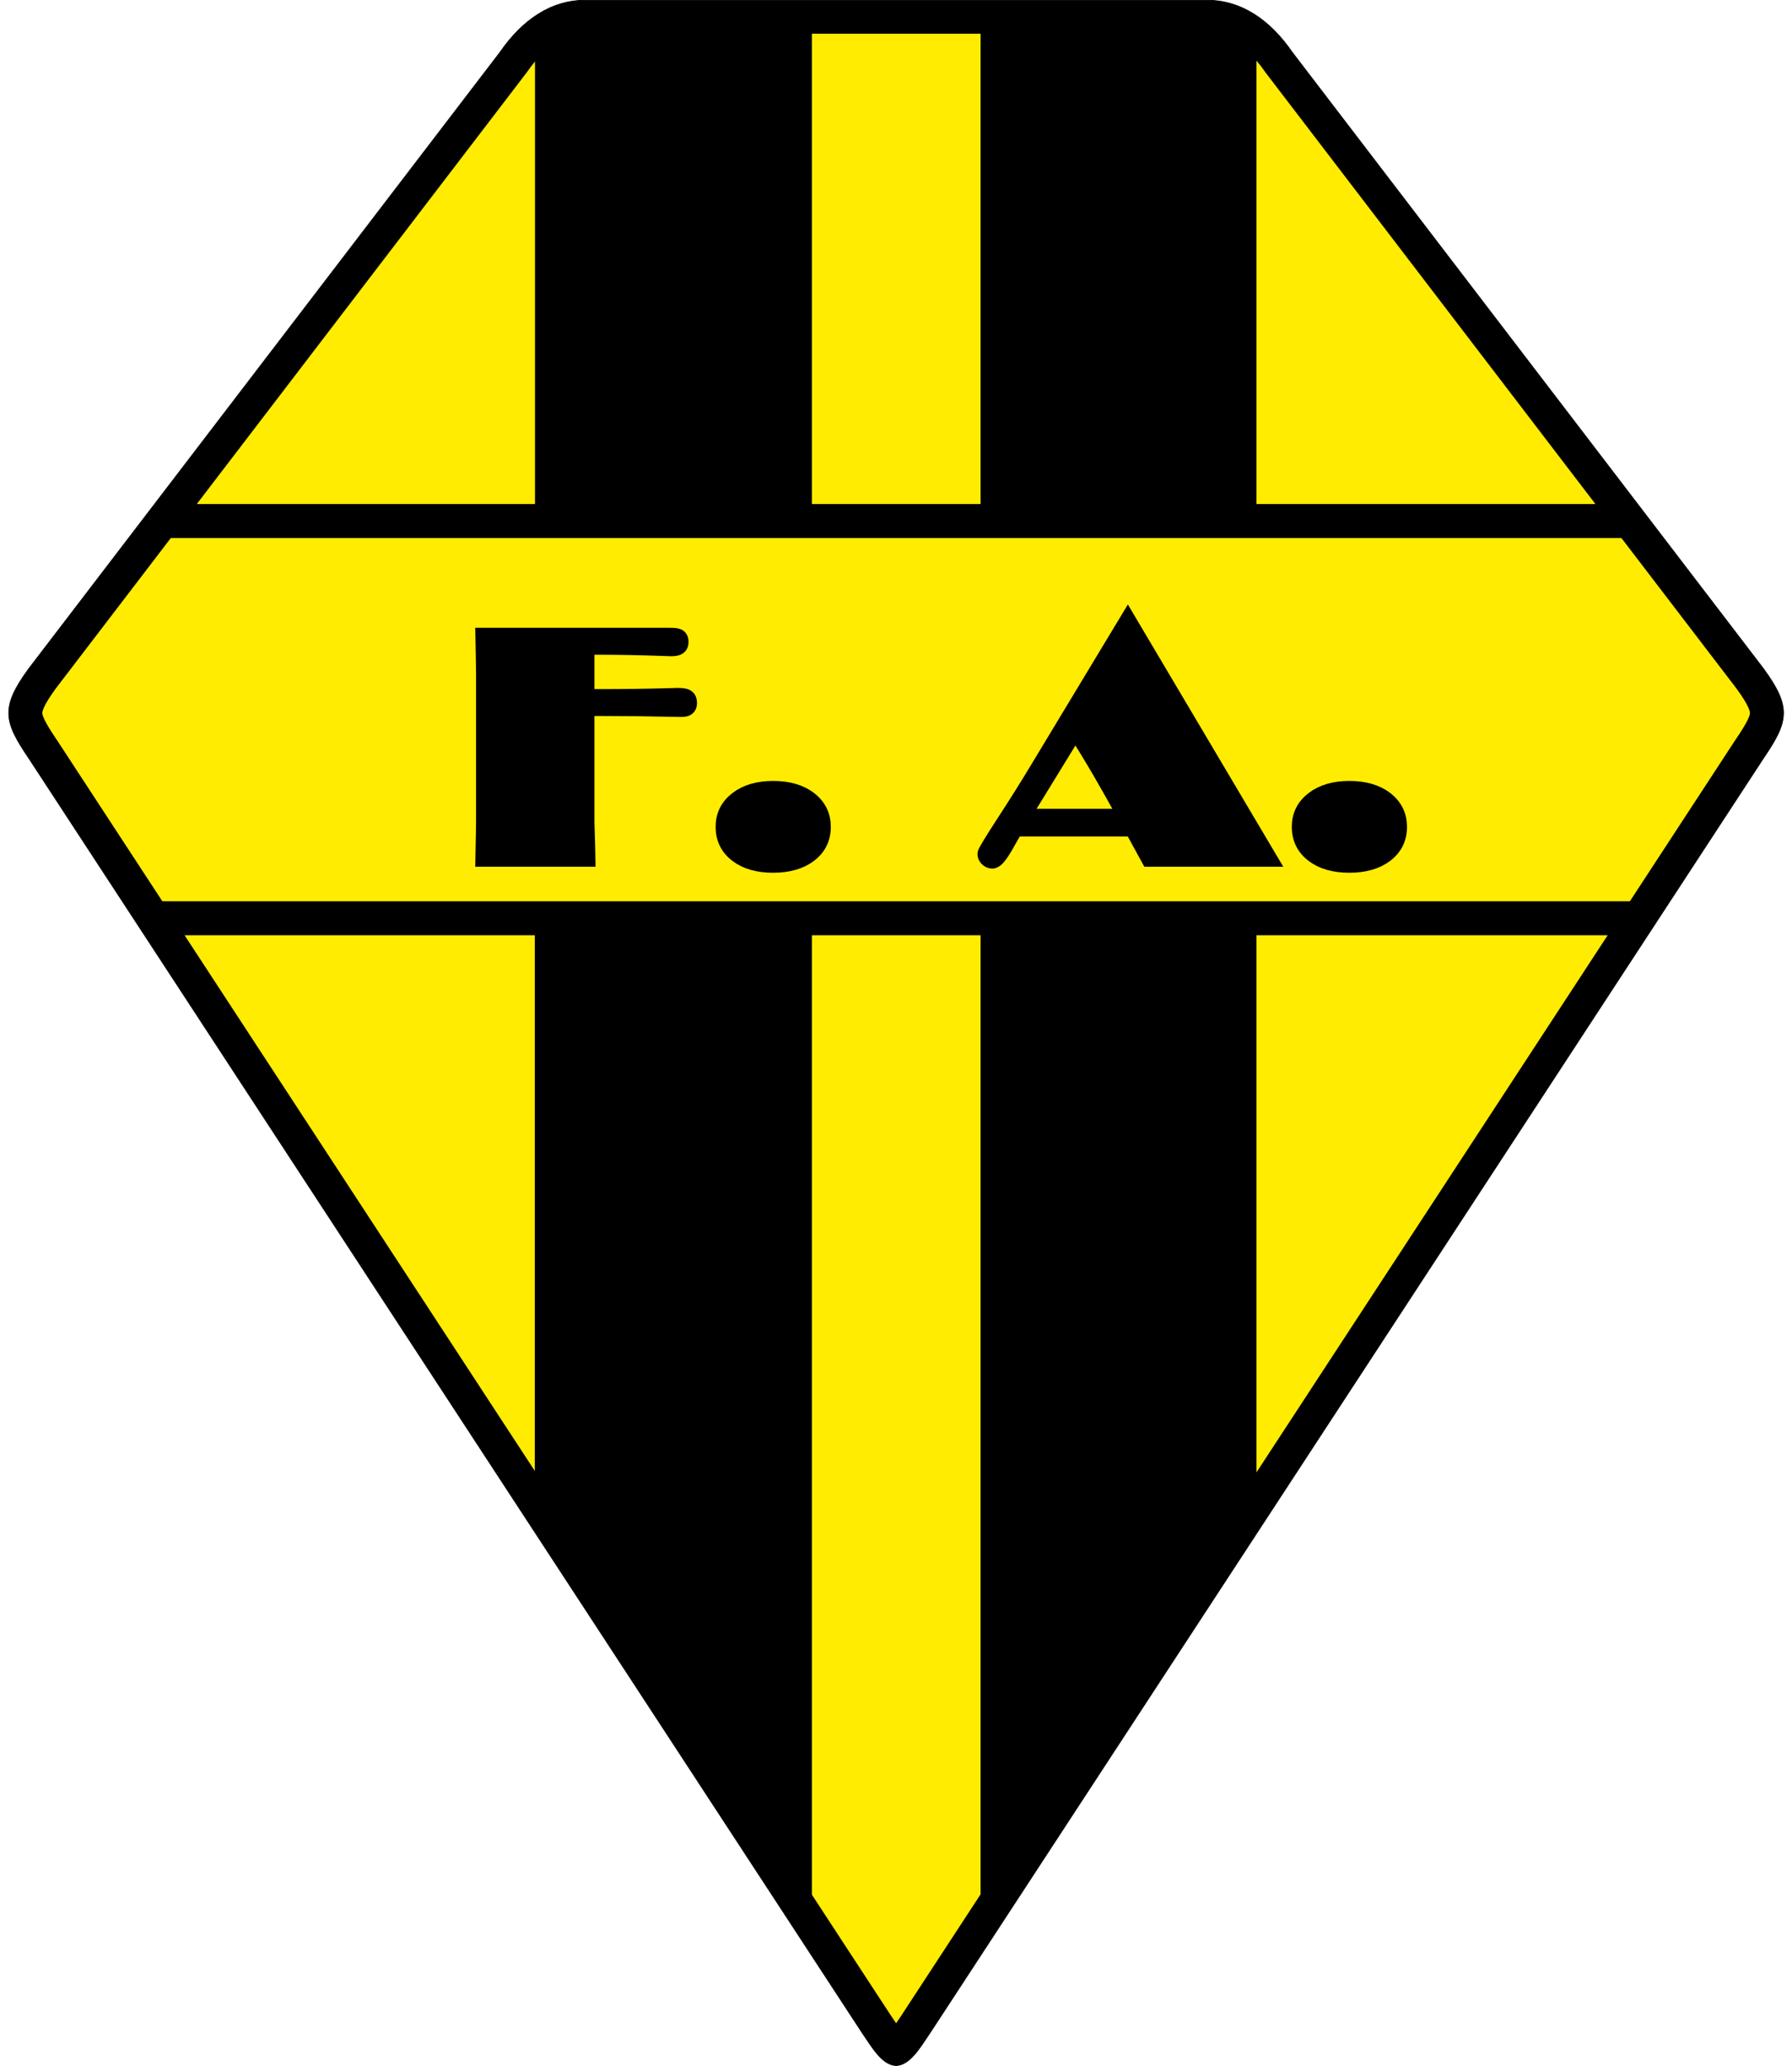 <?xml version="1.0" encoding="UTF-8"?>
<svg xmlns="http://www.w3.org/2000/svg" xmlns:xlink="http://www.w3.org/1999/xlink" width="558.6pt" height="644pt" viewBox="0 0 558.6 644" version="1.1">
<g id="surface1">
<path style="fill-rule:evenodd;fill:rgb(0%,0%,0%);fill-opacity:1;stroke-width:2.16;stroke-linecap:butt;stroke-linejoin:miter;stroke:rgb(0%,0%,0%);stroke-opacity:1;stroke-miterlimit:4;" d="M 2793.359 6439.375 L 1827.539 6439.375 C 1718.438 6440.469 1627.93 6377.969 1558.359 6276.875 L 90.156 4356.562 C 0.312 4233.906 12.227 4190.898 90.156 4075.898 L 2688.477 102.305 C 2717.656 59.922 2749.336 3.281 2793.359 1.719 C 2837.422 3.281 2869.102 59.922 2898.281 102.305 L 5496.602 4075.898 C 5574.531 4190.898 5586.445 4233.906 5496.602 4356.562 L 4028.359 6276.875 C 3958.828 6377.969 3868.281 6440.469 3759.219 6439.375 Z M 2793.359 6439.375 " transform="matrix(0.1,0,0,-0.1,0,644)"/>
<path style="fill-rule:evenodd;fill:rgb(100%,92.577%,0%);fill-opacity:1;stroke-width:2.16;stroke-linecap:butt;stroke-linejoin:miter;stroke:rgb(0%,0%,0%);stroke-opacity:1;stroke-miterlimit:4;" d="M 5048.281 3579.258 L 5410.312 4132.93 L 5423.789 4153.047 L 5434.375 4169.805 L 5442.734 4184.023 L 5448.828 4195.703 L 5452.773 4204.688 L 5454.883 4210.938 L 5455.742 4214.727 L 5455.977 4217.07 L 5455.938 4219.062 L 5455.469 4222.07 L 5454.023 4227.227 L 5450.898 4235.117 L 5445.508 4246.016 L 5437.5 4259.805 L 5426.758 4276.289 L 5413.32 4295.234 L 5015.859 4815.039 L 571.016 4815.273 L 173.477 4295.273 L 160.078 4276.367 L 149.297 4259.805 L 141.289 4245.977 L 135.938 4235.195 L 132.812 4227.266 L 131.328 4222.07 L 130.859 4218.984 L 130.82 4217.07 L 131.055 4214.844 L 131.914 4210.938 L 134.062 4204.648 L 137.969 4195.703 L 144.062 4184.023 L 152.422 4169.727 L 163.047 4152.969 L 176.445 4132.852 L 538.594 3579.062 Z M 5048.281 3579.258 " transform="matrix(0.1,0,0,-0.1,0,644)"/>
<path style="fill-rule:evenodd;fill:rgb(100%,92.577%,0%);fill-opacity:1;stroke-width:2.16;stroke-linecap:butt;stroke-linejoin:miter;stroke:rgb(0%,0%,0%);stroke-opacity:1;stroke-miterlimit:4;" d="M 1668.828 3579.102 L 538.594 3579.062 L 1668.828 1850.586 Z M 1668.828 3579.102 " transform="matrix(0.1,0,0,-0.1,0,644)"/>
<path style="fill-rule:evenodd;fill:rgb(0%,0%,0%);fill-opacity:1;stroke-width:2.16;stroke-linecap:butt;stroke-linejoin:miter;stroke:rgb(0%,0%,0%);stroke-opacity:1;stroke-miterlimit:4;" d="M 2529.609 3579.141 L 1668.828 3579.102 L 1668.828 1850.586 L 2529.609 534.18 Z M 2529.609 3579.141 " transform="matrix(0.1,0,0,-0.1,0,644)"/>
<path style="fill-rule:evenodd;fill:rgb(100%,92.577%,0%);fill-opacity:1;stroke-width:2.16;stroke-linecap:butt;stroke-linejoin:miter;stroke:rgb(0%,0%,0%);stroke-opacity:1;stroke-miterlimit:4;" d="M 3057.812 3579.18 L 2529.609 3579.141 L 2529.609 534.18 L 2774.57 159.57 L 2785.273 143.789 L 2793.398 131.719 L 2801.484 143.711 L 2812.109 159.492 L 3057.812 535.312 Z M 3057.812 3579.18 " transform="matrix(0.1,0,0,-0.1,0,644)"/>
<path style="fill-rule:evenodd;fill:rgb(0%,0%,0%);fill-opacity:1;stroke-width:2.16;stroke-linecap:butt;stroke-linejoin:miter;stroke:rgb(0%,0%,0%);stroke-opacity:1;stroke-miterlimit:4;" d="M 3915.312 3579.219 L 3057.812 3579.18 L 3057.812 535.312 L 3915.312 1846.641 Z M 3915.312 3579.219 " transform="matrix(0.1,0,0,-0.1,0,644)"/>
<path style="fill-rule:evenodd;fill:rgb(100%,92.577%,0%);fill-opacity:1;stroke-width:2.16;stroke-linecap:butt;stroke-linejoin:miter;stroke:rgb(0%,0%,0%);stroke-opacity:1;stroke-miterlimit:4;" d="M 3915.312 1846.641 L 5048.281 3579.258 L 3915.312 3579.219 Z M 3915.312 1846.641 " transform="matrix(0.1,0,0,-0.1,0,644)"/>
<path style="fill-rule:evenodd;fill:rgb(0%,0%,0%);fill-opacity:1;stroke-width:2.16;stroke-linecap:butt;stroke-linejoin:miter;stroke:rgb(0%,0%,0%);stroke-opacity:1;stroke-miterlimit:4;" d="M 2529.609 6335.977 L 1828.945 6335.977 L 1813.906 6335.547 L 1801.641 6334.336 L 1789.844 6332.227 L 1778.281 6329.336 L 1766.914 6325.547 L 1755.547 6320.859 L 1744.258 6315.234 L 1732.969 6308.672 L 1721.68 6301.133 L 1710.352 6292.5 L 1698.984 6282.773 L 1687.695 6272.031 L 1668.828 6251.25 L 1668.945 4815.195 L 2529.609 4815.156 Z M 2529.609 6335.977 " transform="matrix(0.1,0,0,-0.1,0,644)"/>
<path style="fill-rule:evenodd;fill:rgb(100%,92.577%,0%);fill-opacity:1;stroke-width:2.16;stroke-linecap:butt;stroke-linejoin:miter;stroke:rgb(0%,0%,0%);stroke-opacity:1;stroke-miterlimit:4;" d="M 3057.812 6335.938 L 2529.609 6335.977 L 2529.609 4815.156 L 3057.812 4815.156 L 3057.812 6335.977 Z M 3057.812 6335.938 " transform="matrix(0.1,0,0,-0.1,0,644)"/>
<path style="fill-rule:evenodd;fill:rgb(0%,0%,0%);fill-opacity:1;stroke-width:2.16;stroke-linecap:butt;stroke-linejoin:miter;stroke:rgb(0%,0%,0%);stroke-opacity:1;stroke-miterlimit:4;" d="M 3915.312 6254.336 L 3910.312 6260.156 L 3899.062 6272.031 L 3887.773 6282.773 L 3876.445 6292.5 L 3865.117 6301.094 L 3853.789 6308.711 L 3842.539 6315.273 L 3831.25 6320.859 L 3819.922 6325.508 L 3808.516 6329.336 L 3796.992 6332.227 L 3785.117 6334.336 L 3772.891 6335.547 L 3757.773 6335.977 L 3057.812 6335.938 L 3057.812 4815.117 L 3915.312 4815.078 Z M 3915.312 6254.336 " transform="matrix(0.1,0,0,-0.1,0,644)"/>
<path style="fill-rule:evenodd;fill:rgb(100%,92.577%,0%);fill-opacity:1;stroke-width:2.16;stroke-linecap:butt;stroke-linejoin:miter;stroke:rgb(0%,0%,0%);stroke-opacity:1;stroke-miterlimit:4;" d="M 3915.312 4815.078 L 5015.859 4815.039 L 3945.273 6215.312 L 3932.383 6233.281 L 3915.312 6254.336 Z M 3915.312 4815.078 " transform="matrix(0.1,0,0,-0.1,0,644)"/>
<path style="fill-rule:evenodd;fill:rgb(100%,92.577%,0%);fill-opacity:1;stroke-width:2.16;stroke-linecap:butt;stroke-linejoin:miter;stroke:rgb(0%,0%,0%);stroke-opacity:1;stroke-miterlimit:4;" d="M 1668.828 6251.25 L 1665.312 6247.227 L 1654.336 6233.203 L 1641.406 6215.273 L 571.016 4815.273 L 1668.828 4815.195 Z M 1668.828 6251.25 " transform="matrix(0.1,0,0,-0.1,0,644)"/>
<path style="fill-rule:evenodd;fill:rgb(0%,0%,0%);fill-opacity:1;stroke-width:2.16;stroke-linecap:butt;stroke-linejoin:miter;stroke:rgb(0%,0%,0%);stroke-opacity:1;stroke-miterlimit:4;" d="M 541.953 4867.656 L 5048.75 4867.656 L 5113.594 4764.141 L 465.117 4764.141 Z M 541.953 4867.656 " transform="matrix(0.1,0,0,-0.1,0,644)"/>
<path style="fill-rule:evenodd;fill:rgb(0%,0%,0%);fill-opacity:1;stroke-width:2.16;stroke-linecap:butt;stroke-linejoin:miter;stroke:rgb(0%,0%,0%);stroke-opacity:1;stroke-miterlimit:4;" d="M 449.727 3629.531 L 5133.867 3629.531 L 5082.227 3526.016 L 505.039 3526.016 Z M 449.727 3629.531 " transform="matrix(0.1,0,0,-0.1,0,644)"/>
<path style="fill-rule:evenodd;fill:rgb(0%,0%,0%);fill-opacity:1;stroke-width:52.321;stroke-linecap:butt;stroke-linejoin:miter;stroke:rgb(0%,0%,0%);stroke-opacity:1;stroke-miterlimit:4;" d="M 1510.078 3876.211 L 1510.078 4345.039 C 1510.078 4348.125 1509.922 4362.188 1509.414 4387.031 C 1508.906 4412.07 1508.398 4435.273 1508.047 4457.031 L 2090.391 4457.031 C 2102.93 4457.031 2111.055 4455.703 2114.766 4453.242 C 2118.32 4450.625 2120.195 4446.055 2120.195 4439.375 C 2120.195 4432.344 2118.164 4427.422 2113.906 4424.805 C 2109.883 4422.031 2102.07 4420.742 2090.391 4420.742 C 2087.539 4420.742 2078.398 4421.055 2063.164 4421.719 C 1995.156 4424.141 1928.164 4425.469 1862.5 4425.469 L 1826.797 4425.469 L 1826.797 4265.938 L 1871.484 4265.938 C 1942.539 4265.938 2014.102 4266.914 2086.016 4268.867 C 2100.234 4269.492 2108.516 4269.688 2110.859 4269.688 C 2125.43 4269.688 2135.078 4268.359 2139.648 4265.43 C 2144.18 4262.656 2146.562 4257.07 2146.562 4249.258 C 2146.562 4242.539 2144.883 4237.812 2141.328 4235.352 C 2137.969 4232.734 2131.836 4231.445 2123.242 4231.445 C 2120.352 4231.445 2111.562 4231.602 2096.992 4231.914 C 2024.609 4233.555 1953.008 4234.375 1882.305 4234.375 L 1826.797 4234.375 L 1826.797 3876.211 C 1826.797 3874.883 1827.148 3861.836 1828.008 3837.148 C 1828.828 3812.266 1829.492 3788.281 1829.844 3764.57 L 1508.047 3764.57 C 1508.398 3785.664 1508.906 3808.867 1509.414 3834.023 C 1509.922 3859.219 1510.078 3873.242 1510.078 3876.211 Z M 2256.875 3862.812 C 2256.875 3897.617 2270.898 3925.742 2299.023 3947.305 C 2327.07 3968.906 2364.141 3979.688 2409.961 3979.688 C 2456.523 3979.688 2493.906 3968.906 2521.797 3947.305 C 2549.727 3925.742 2563.594 3897.617 2563.594 3862.812 C 2563.594 3827.344 2549.727 3799.062 2521.797 3777.773 C 2493.906 3756.562 2456.523 3745.898 2409.961 3745.898 C 2363.438 3745.898 2326.211 3756.562 2298.477 3777.773 C 2270.742 3799.062 2256.875 3827.344 2256.875 3862.812 Z M 3511.719 3892.891 C 3484.141 3943.398 3457.227 3991.289 3430.859 4036.562 C 3404.453 4081.836 3378.047 4125 3351.992 4165.859 L 3184.492 3892.891 Z M 3582.617 3764.57 L 3531.016 3858.867 L 3164.18 3858.867 C 3155.586 3845.156 3145.273 3827.344 3133.086 3805.273 C 3115.469 3774.375 3102.305 3758.828 3093.32 3758.828 C 3088.047 3758.828 3083.32 3760.781 3079.258 3764.883 C 3075.039 3768.828 3073.008 3773.398 3073.008 3778.438 C 3073.008 3782.852 3092.461 3815.078 3131.211 3874.727 C 3170.156 3934.414 3205.508 3990.977 3237.617 4044.258 L 3515.586 4504.922 L 3954.336 3764.57 Z M 4052.93 3862.812 C 4052.93 3897.617 4066.992 3925.742 4095.078 3947.305 C 4123.164 3968.906 4160.195 3979.688 4206.055 3979.688 C 4252.578 3979.688 4289.961 3968.906 4317.891 3947.305 C 4345.82 3925.742 4359.688 3897.617 4359.688 3862.812 C 4359.688 3827.344 4345.82 3799.062 4317.891 3777.773 C 4289.961 3756.562 4252.578 3745.898 4206.055 3745.898 C 4159.531 3745.898 4122.305 3756.562 4094.57 3777.773 C 4066.836 3799.062 4052.93 3827.344 4052.93 3862.812 Z M 4052.93 3862.812 " transform="matrix(0.1,0,0,-0.1,0,644)"/>
</g>
</svg>
